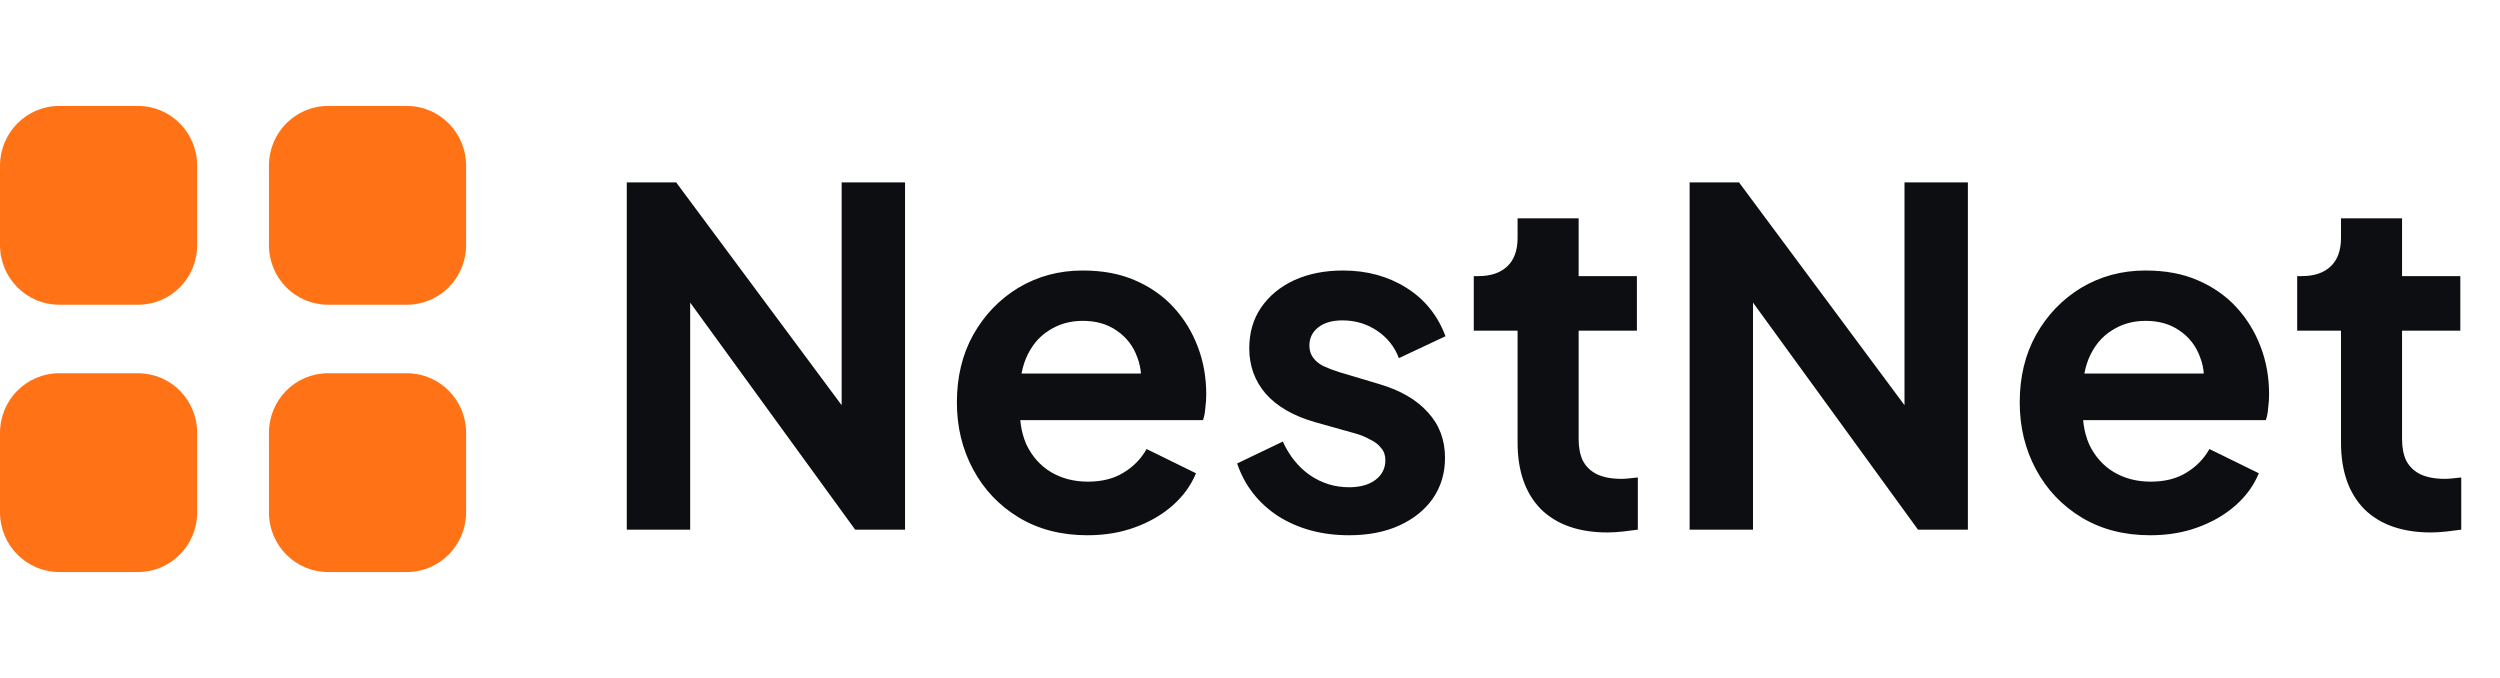 <svg width="118" height="32" viewBox="0 0 118 32" fill="none" xmlns="http://www.w3.org/2000/svg">
<path fill-rule="evenodd" clip-rule="evenodd" d="M2.794 5H6.512C8.063 5 9.306 6.265 9.306 7.817V11.567C9.306 13.129 8.063 14.383 6.512 14.383H2.794C1.254 14.383 0 13.129 0 11.567V7.817C0 6.265 1.254 5 2.794 5ZM2.794 17.617H6.512C8.063 17.617 9.306 18.872 9.306 20.434V24.184C9.306 25.735 8.063 27 6.512 27H2.794C1.254 27 0 25.735 0 24.184V20.434C0 18.872 1.254 17.617 2.794 17.617ZM19.206 5H15.488C13.937 5 12.694 6.265 12.694 7.817V11.567C12.694 13.129 13.937 14.383 15.488 14.383H19.206C20.746 14.383 22 13.129 22 11.567V7.817C22 6.265 20.746 5 19.206 5ZM15.488 17.617H19.206C20.746 17.617 22 18.872 22 20.434V24.184C22 25.735 20.746 27 19.206 27H15.488C13.937 27 12.694 25.735 12.694 24.184V20.434C12.694 18.872 13.937 17.617 15.488 17.617Z" fill="#FF7316"/>
<path d="M29.584 25V8.61H31.916L40.936 20.754L39.726 20.996V8.61H42.718V25H40.364L31.476 12.768L32.576 12.526V25H29.584ZM51.325 25.264C50.093 25.264 49.015 24.985 48.091 24.428C47.167 23.871 46.448 23.115 45.935 22.162C45.421 21.209 45.165 20.153 45.165 18.994C45.165 17.791 45.421 16.728 45.935 15.804C46.463 14.865 47.174 14.125 48.069 13.582C48.978 13.039 49.99 12.768 51.105 12.768C52.043 12.768 52.865 12.922 53.569 13.23C54.287 13.538 54.896 13.963 55.395 14.506C55.893 15.049 56.275 15.672 56.539 16.376C56.803 17.065 56.935 17.813 56.935 18.62C56.935 18.825 56.92 19.038 56.891 19.258C56.876 19.478 56.839 19.669 56.781 19.83H47.541V17.63H55.153L53.789 18.664C53.921 17.989 53.884 17.388 53.679 16.86C53.488 16.332 53.165 15.914 52.711 15.606C52.271 15.298 51.735 15.144 51.105 15.144C50.503 15.144 49.968 15.298 49.499 15.606C49.029 15.899 48.67 16.339 48.421 16.926C48.186 17.498 48.098 18.195 48.157 19.016C48.098 19.749 48.193 20.402 48.443 20.974C48.707 21.531 49.088 21.964 49.587 22.272C50.1 22.58 50.687 22.734 51.347 22.734C52.007 22.734 52.564 22.595 53.019 22.316C53.488 22.037 53.855 21.663 54.119 21.194L56.451 22.338C56.216 22.91 55.849 23.416 55.351 23.856C54.852 24.296 54.258 24.641 53.569 24.89C52.894 25.139 52.146 25.264 51.325 25.264ZM63.673 25.264C62.397 25.264 61.283 24.963 60.329 24.362C59.391 23.746 58.745 22.917 58.393 21.876L60.549 20.842C60.857 21.517 61.283 22.045 61.825 22.426C62.383 22.807 62.999 22.998 63.673 22.998C64.201 22.998 64.619 22.881 64.927 22.646C65.235 22.411 65.389 22.103 65.389 21.722C65.389 21.487 65.323 21.297 65.191 21.15C65.074 20.989 64.905 20.857 64.685 20.754C64.48 20.637 64.253 20.541 64.003 20.468L62.045 19.918C61.033 19.625 60.263 19.177 59.735 18.576C59.222 17.975 58.965 17.263 58.965 16.442C58.965 15.709 59.149 15.071 59.515 14.528C59.897 13.971 60.417 13.538 61.077 13.23C61.752 12.922 62.522 12.768 63.387 12.768C64.517 12.768 65.514 13.039 66.379 13.582C67.245 14.125 67.861 14.887 68.227 15.87L66.027 16.904C65.822 16.361 65.477 15.929 64.993 15.606C64.509 15.283 63.967 15.122 63.365 15.122C62.881 15.122 62.5 15.232 62.221 15.452C61.943 15.672 61.803 15.958 61.803 16.31C61.803 16.53 61.862 16.721 61.979 16.882C62.097 17.043 62.258 17.175 62.463 17.278C62.683 17.381 62.933 17.476 63.211 17.564L65.125 18.136C66.108 18.429 66.863 18.869 67.391 19.456C67.934 20.043 68.205 20.761 68.205 21.612C68.205 22.331 68.015 22.969 67.633 23.526C67.252 24.069 66.724 24.494 66.049 24.802C65.375 25.11 64.583 25.264 63.673 25.264ZM75.876 25.132C74.527 25.132 73.478 24.765 72.73 24.032C71.997 23.284 71.63 22.235 71.63 20.886V15.606H69.562V13.032H69.782C70.369 13.032 70.823 12.878 71.146 12.57C71.469 12.262 71.63 11.815 71.63 11.228V10.304H74.512V13.032H77.262V15.606H74.512V20.732C74.512 21.128 74.578 21.465 74.71 21.744C74.857 22.023 75.077 22.235 75.37 22.382C75.678 22.529 76.067 22.602 76.536 22.602C76.639 22.602 76.756 22.595 76.888 22.58C77.035 22.565 77.174 22.551 77.306 22.536V25C77.101 25.029 76.866 25.059 76.602 25.088C76.338 25.117 76.096 25.132 75.876 25.132ZM79.75 25V8.61H82.082L91.102 20.754L89.892 20.996V8.61H92.884V25H90.53L81.642 12.768L82.742 12.526V25H79.75ZM101.491 25.264C100.259 25.264 99.181 24.985 98.257 24.428C97.333 23.871 96.614 23.115 96.101 22.162C95.587 21.209 95.331 20.153 95.331 18.994C95.331 17.791 95.587 16.728 96.101 15.804C96.629 14.865 97.34 14.125 98.235 13.582C99.144 13.039 100.156 12.768 101.271 12.768C102.209 12.768 103.031 12.922 103.735 13.23C104.453 13.538 105.062 13.963 105.561 14.506C106.059 15.049 106.441 15.672 106.705 16.376C106.969 17.065 107.101 17.813 107.101 18.62C107.101 18.825 107.086 19.038 107.057 19.258C107.042 19.478 107.005 19.669 106.947 19.83H97.707V17.63H105.319L103.955 18.664C104.087 17.989 104.05 17.388 103.845 16.86C103.654 16.332 103.331 15.914 102.877 15.606C102.437 15.298 101.901 15.144 101.271 15.144C100.669 15.144 100.134 15.298 99.665 15.606C99.195 15.899 98.836 16.339 98.587 16.926C98.352 17.498 98.264 18.195 98.323 19.016C98.264 19.749 98.359 20.402 98.609 20.974C98.873 21.531 99.254 21.964 99.753 22.272C100.266 22.58 100.853 22.734 101.513 22.734C102.173 22.734 102.73 22.595 103.185 22.316C103.654 22.037 104.021 21.663 104.285 21.194L106.617 22.338C106.382 22.91 106.015 23.416 105.517 23.856C105.018 24.296 104.424 24.641 103.735 24.89C103.06 25.139 102.312 25.264 101.491 25.264ZM114.741 25.132C113.392 25.132 112.343 24.765 111.595 24.032C110.862 23.284 110.495 22.235 110.495 20.886V15.606H108.427V13.032H108.647C109.234 13.032 109.689 12.878 110.011 12.57C110.334 12.262 110.495 11.815 110.495 11.228V10.304H113.377V13.032H116.127V15.606H113.377V20.732C113.377 21.128 113.443 21.465 113.575 21.744C113.722 22.023 113.942 22.235 114.235 22.382C114.543 22.529 114.932 22.602 115.401 22.602C115.504 22.602 115.621 22.595 115.753 22.58C115.9 22.565 116.039 22.551 116.171 22.536V25C115.966 25.029 115.731 25.059 115.467 25.088C115.203 25.117 114.961 25.132 114.741 25.132Z" fill="#0C0E12"/>
</svg>
